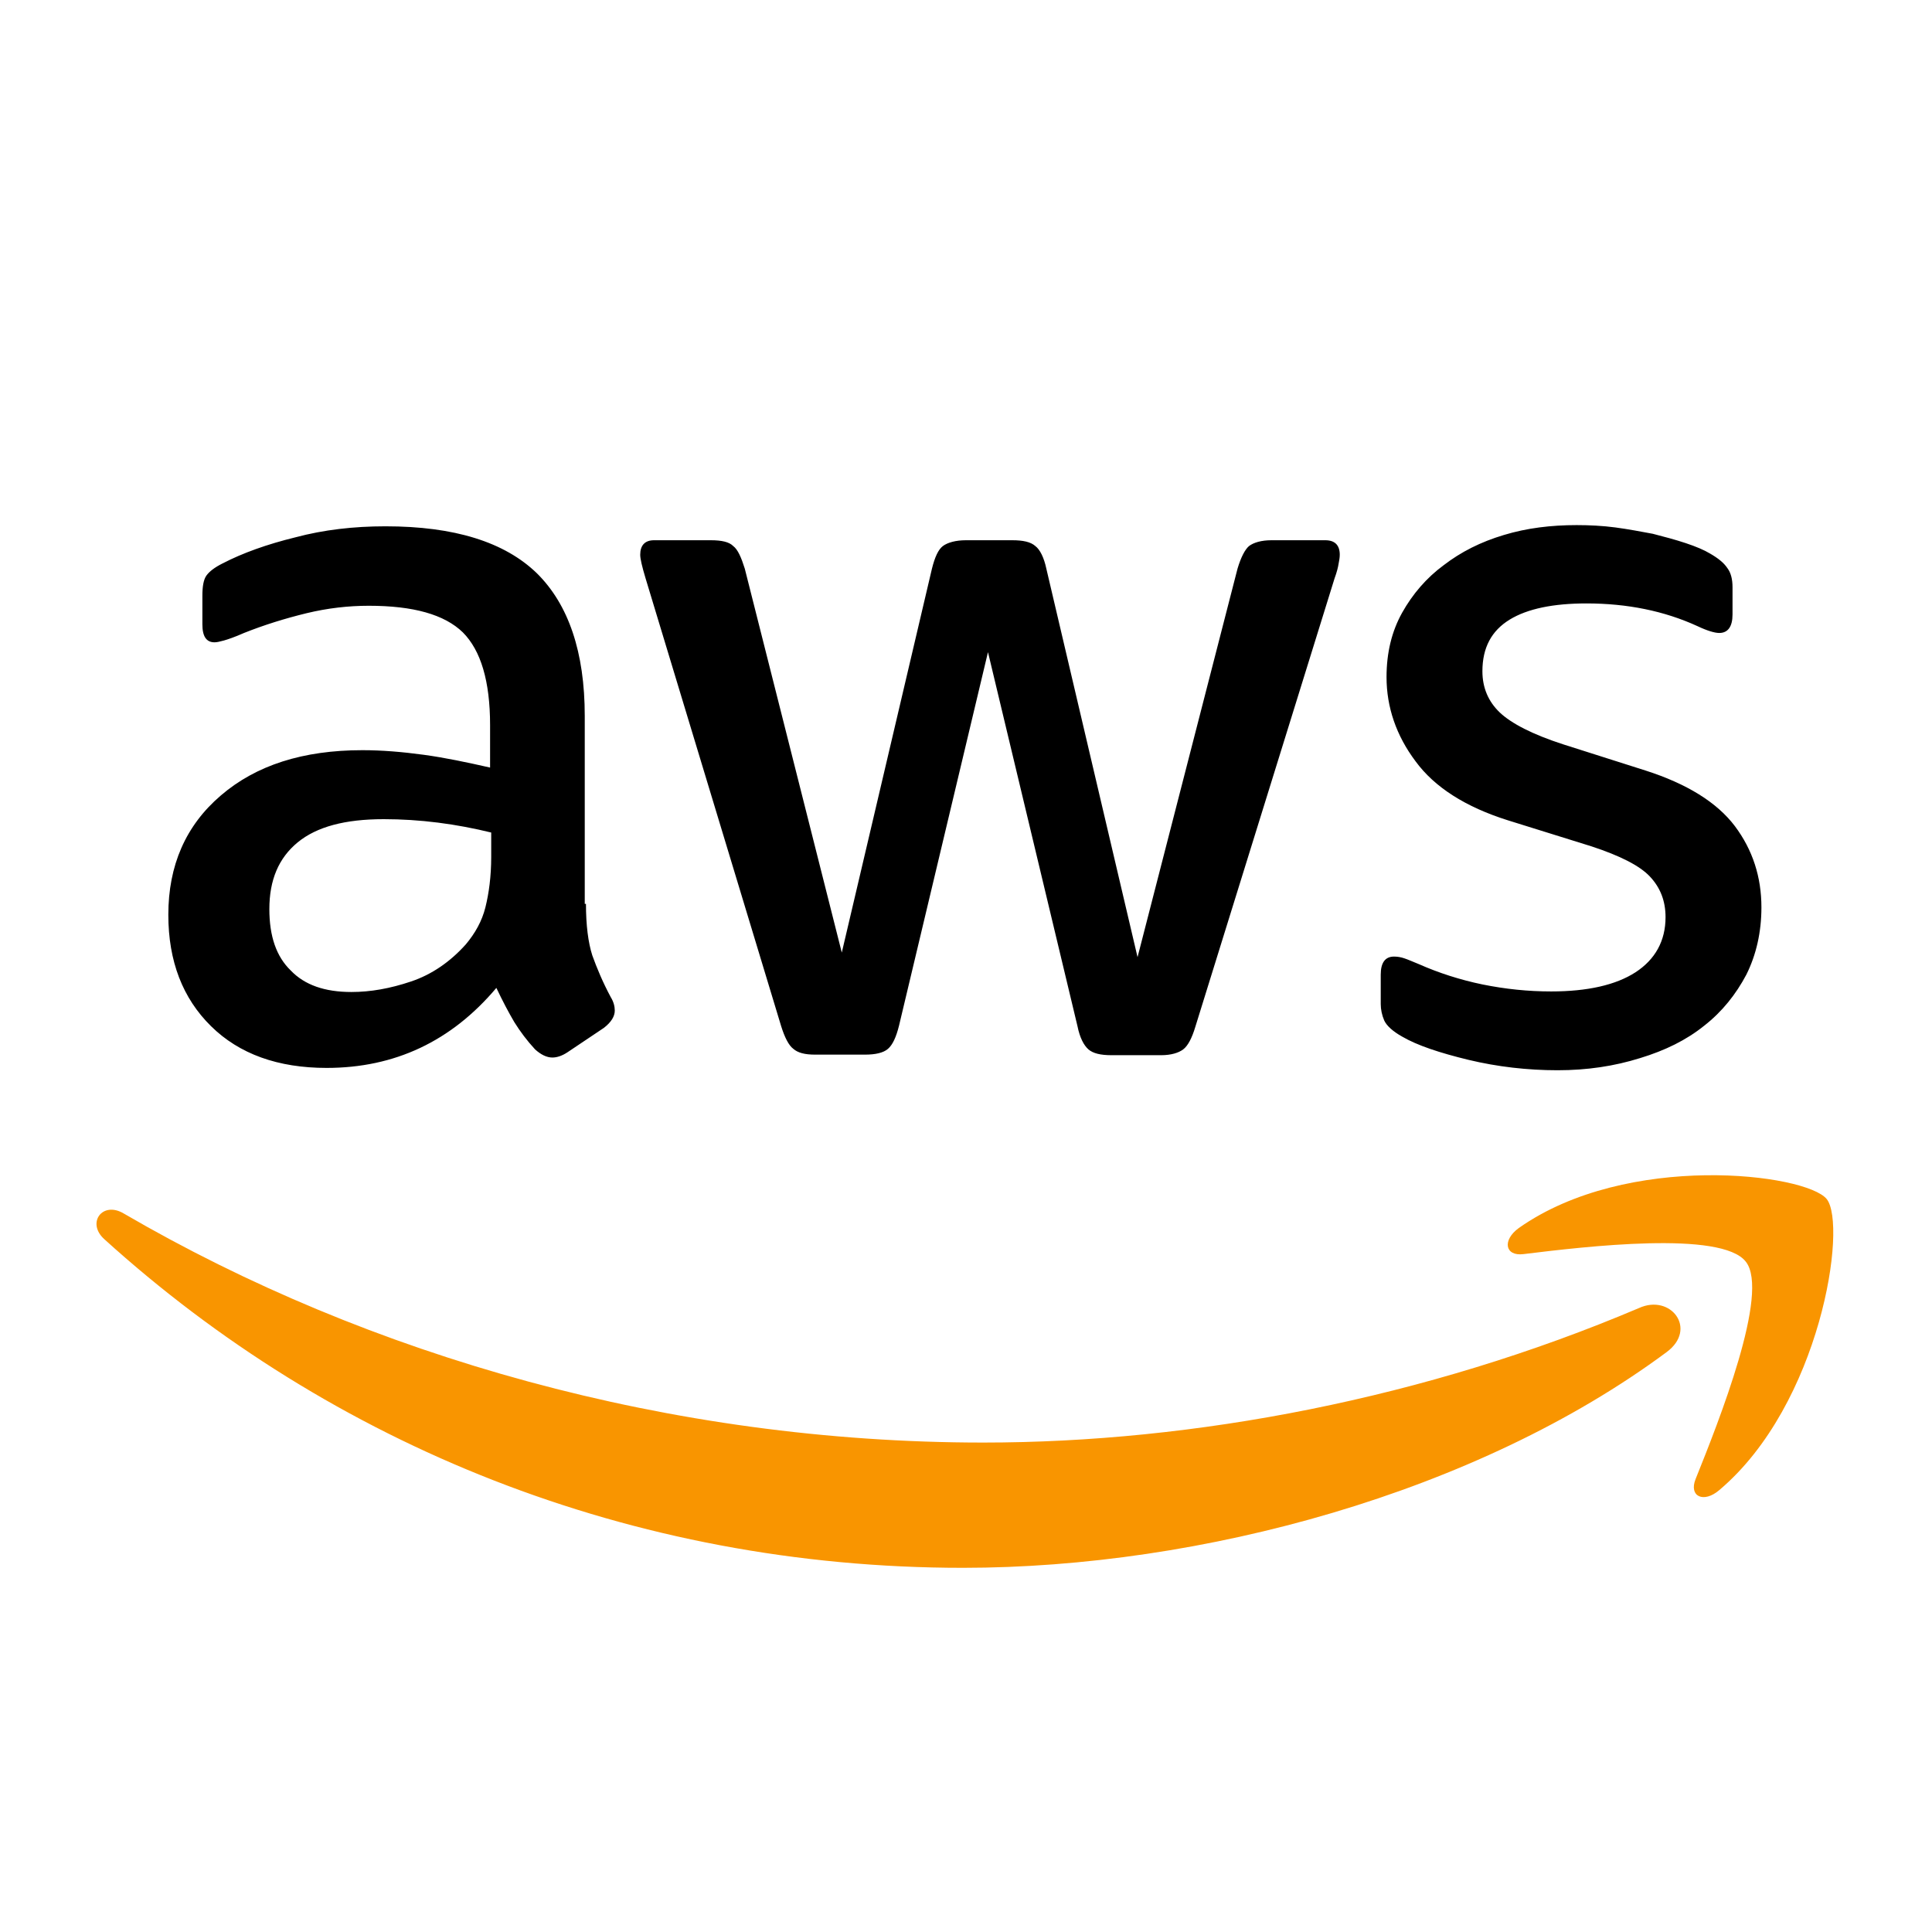 <svg width="24" height="24" viewBox="0 0 24 24" fill="none" xmlns="http://www.w3.org/2000/svg">
<path fill-rule="evenodd" clip-rule="evenodd" d="M19.585 6.523C19.743 6.523 19.908 6.531 20.066 6.552C20.231 6.574 20.381 6.603 20.532 6.631C20.675 6.668 20.812 6.704 20.941 6.747C21.07 6.79 21.171 6.833 21.242 6.876C21.343 6.934 21.415 6.992 21.458 7.057C21.501 7.114 21.522 7.193 21.522 7.294V7.633C21.522 7.784 21.465 7.863 21.357 7.863C21.3 7.863 21.206 7.835 21.084 7.777C20.675 7.59 20.216 7.496 19.707 7.496C19.298 7.496 18.975 7.561 18.752 7.698C18.53 7.835 18.415 8.043 18.415 8.339C18.415 8.541 18.487 8.713 18.63 8.85C18.774 8.987 19.039 9.124 19.42 9.247L20.439 9.571C20.955 9.736 21.328 9.967 21.551 10.262C21.773 10.558 21.881 10.896 21.881 11.271C21.881 11.581 21.816 11.862 21.694 12.107C21.565 12.351 21.393 12.568 21.171 12.741C20.948 12.921 20.683 13.05 20.374 13.144C20.051 13.245 19.714 13.295 19.348 13.295C18.975 13.295 18.602 13.252 18.243 13.166C17.884 13.079 17.604 12.986 17.418 12.877C17.303 12.813 17.224 12.741 17.195 12.676C17.167 12.611 17.152 12.539 17.152 12.474V12.107C17.152 11.955 17.21 11.883 17.317 11.883C17.36 11.883 17.403 11.89 17.446 11.905C17.489 11.919 17.554 11.948 17.626 11.977C17.87 12.085 18.135 12.171 18.415 12.229C18.702 12.287 18.982 12.316 19.269 12.316C19.721 12.316 20.073 12.236 20.317 12.078C20.561 11.919 20.69 11.689 20.69 11.393C20.69 11.192 20.625 11.026 20.496 10.889C20.367 10.752 20.123 10.63 19.771 10.514L18.731 10.19C18.207 10.025 17.82 9.78 17.583 9.455C17.346 9.139 17.224 8.786 17.224 8.411C17.224 8.108 17.289 7.842 17.418 7.611C17.547 7.381 17.719 7.179 17.934 7.021C18.15 6.855 18.394 6.732 18.681 6.646C18.968 6.559 19.269 6.523 19.585 6.523ZM4.789 6.538C5.643 6.538 6.267 6.732 6.669 7.121C7.063 7.51 7.264 8.101 7.264 8.894V11.228H7.279C7.279 11.494 7.307 11.71 7.358 11.869C7.415 12.027 7.487 12.2 7.587 12.387C7.623 12.445 7.637 12.503 7.637 12.553C7.637 12.625 7.594 12.697 7.501 12.769L7.049 13.072C6.984 13.115 6.92 13.137 6.862 13.137C6.791 13.137 6.719 13.101 6.647 13.036C6.547 12.928 6.461 12.813 6.389 12.697C6.317 12.575 6.245 12.438 6.166 12.272C5.607 12.935 4.904 13.266 4.057 13.266C3.454 13.266 2.973 13.094 2.622 12.748C2.27 12.402 2.091 11.941 2.091 11.364C2.091 10.752 2.306 10.255 2.744 9.881C3.181 9.506 3.763 9.319 4.502 9.319C4.746 9.319 4.997 9.34 5.262 9.376C5.528 9.412 5.8 9.47 6.088 9.535V9.009C6.088 8.461 5.973 8.08 5.75 7.856C5.521 7.633 5.133 7.525 4.581 7.525C4.329 7.525 4.071 7.554 3.806 7.618C3.54 7.683 3.282 7.763 3.031 7.863C2.916 7.914 2.83 7.943 2.78 7.957C2.729 7.971 2.693 7.979 2.665 7.979C2.564 7.979 2.514 7.907 2.514 7.755V7.402C2.514 7.287 2.528 7.201 2.564 7.15C2.6 7.1 2.665 7.049 2.765 6.999C3.016 6.869 3.318 6.761 3.669 6.675C4.021 6.581 4.394 6.538 4.789 6.538ZM8.829 6.711C8.965 6.711 9.058 6.732 9.108 6.783C9.166 6.826 9.209 6.927 9.252 7.064L10.457 11.833L11.577 7.064C11.613 6.92 11.656 6.826 11.713 6.783C11.771 6.74 11.871 6.711 12 6.711H12.574C12.71 6.711 12.804 6.732 12.861 6.783C12.919 6.826 12.969 6.927 12.998 7.064L14.131 11.89L15.373 7.064C15.416 6.92 15.466 6.826 15.516 6.783C15.574 6.74 15.667 6.711 15.796 6.711H16.463C16.578 6.711 16.643 6.768 16.643 6.891C16.643 6.927 16.636 6.963 16.628 7.006C16.621 7.049 16.607 7.107 16.578 7.186L14.849 12.755C14.806 12.899 14.755 12.993 14.698 13.036C14.641 13.079 14.547 13.108 14.425 13.108H13.808C13.672 13.108 13.579 13.086 13.521 13.036C13.464 12.986 13.414 12.892 13.385 12.748L12.273 8.101L11.168 12.741C11.132 12.885 11.089 12.978 11.031 13.029C10.974 13.079 10.874 13.101 10.745 13.101H10.127C9.998 13.101 9.912 13.079 9.855 13.029C9.797 12.986 9.747 12.885 9.704 12.748L8.018 7.179C7.975 7.035 7.953 6.941 7.953 6.891C7.953 6.776 8.01 6.711 8.125 6.711H8.829ZM4.767 10.176C4.286 10.176 3.935 10.27 3.698 10.464C3.461 10.659 3.346 10.932 3.346 11.293C3.346 11.631 3.433 11.883 3.612 12.056C3.784 12.236 4.035 12.323 4.365 12.323C4.602 12.323 4.846 12.28 5.104 12.193C5.363 12.107 5.592 11.948 5.786 11.732C5.901 11.595 5.987 11.444 6.03 11.271C6.073 11.098 6.102 10.889 6.102 10.644V10.342C5.894 10.291 5.671 10.248 5.442 10.219C5.212 10.19 4.99 10.176 4.767 10.176Z" fill="black"/>
<path fill-rule="evenodd" clip-rule="evenodd" d="M1.538 15.075C4.581 16.847 8.333 17.92 12.216 17.92C14.835 17.92 17.712 17.373 20.36 16.249C20.754 16.069 21.092 16.508 20.704 16.796C18.343 18.547 14.913 19.476 11.964 19.476C7.831 19.476 4.107 17.942 1.294 15.392C1.072 15.19 1.273 14.916 1.538 15.075ZM22.692 14.895C22.95 15.219 22.62 17.445 21.357 18.511C21.163 18.677 20.977 18.59 21.063 18.374C21.35 17.661 21.989 16.054 21.687 15.673C21.386 15.284 19.692 15.485 18.925 15.579C18.695 15.608 18.659 15.406 18.867 15.255C20.216 14.304 22.433 14.578 22.692 14.895Z" fill="#F99500"/>
</svg>
